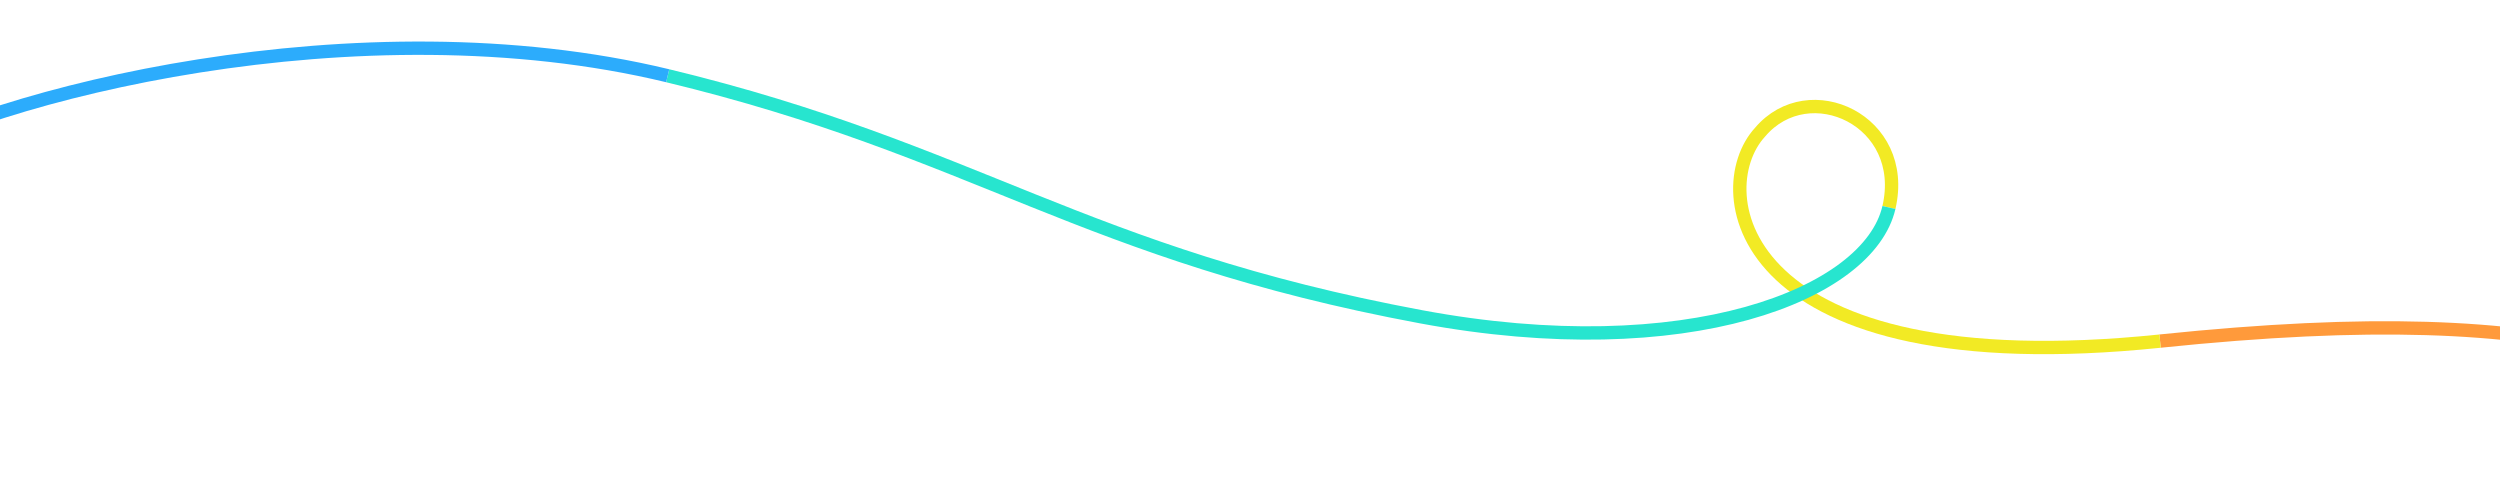 <svg fill="none" height="74" viewBox="0 0 375 74" width="375" xmlns="http://www.w3.org/2000/svg"><g stroke-miterlimit="10" stroke-width="2"><path d="m324.01 51.165c63.622-6.585 79.932 3.942 116.663 20.98" stroke="#ff9a3b"/><path d="m283.339 31.126c3.034-13.076-12.005-19.942-19.324-11.306-8.143 8.85-3.628 37.932 59.995 31.347" stroke="#f2ea24"/><path d="m100.153 11.361c46.283 11.166 62.171 26.684 113.013 36.157 39.797 7.415 67.138-3.315 70.173-16.391" stroke="#27e5cf"/><path d="m-19.616 25.13c18.538-11.12 73.486-24.935 119.769-13.769" stroke="#2cacfc"/></g></svg>